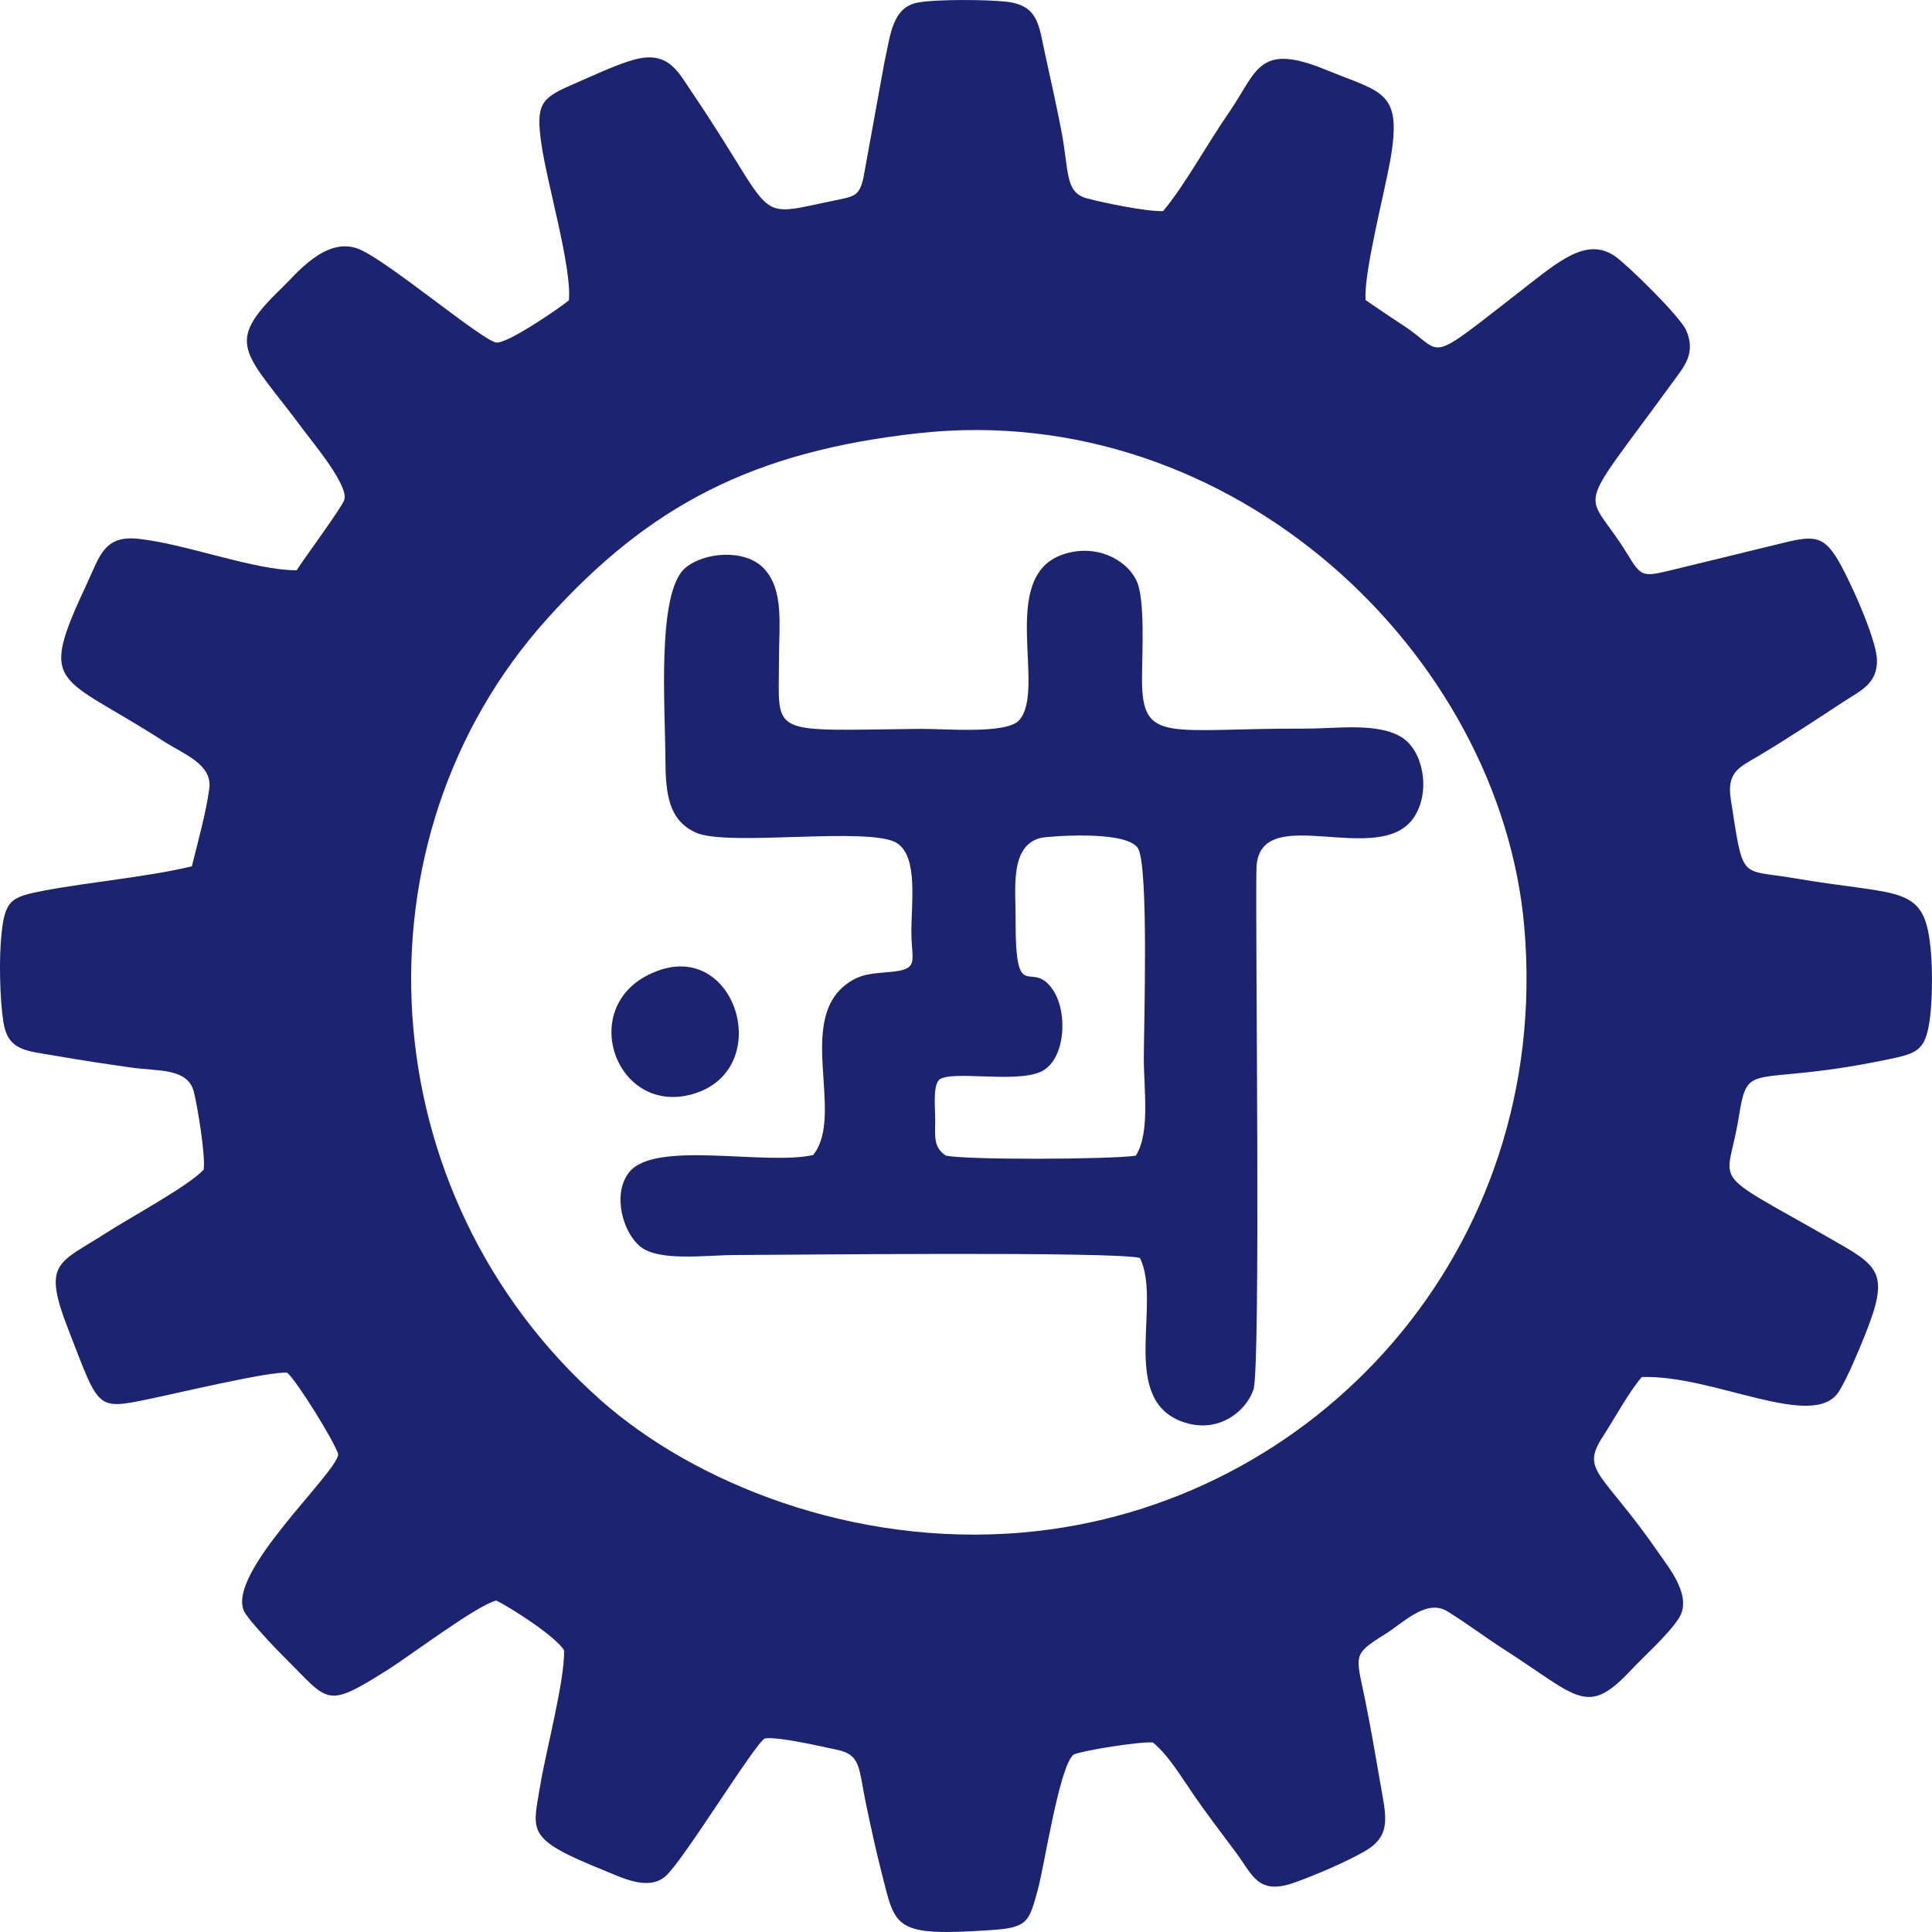 <?xml version="1.0" encoding="UTF-8"?> <svg xmlns="http://www.w3.org/2000/svg" xmlns:xlink="http://www.w3.org/1999/xlink" xml:space="preserve" width="300px" height="300px" version="1.0" style="shape-rendering:geometricPrecision; text-rendering:geometricPrecision; image-rendering:optimizeQuality; fill-rule:evenodd; clip-rule:evenodd" viewBox="0 0 300 300"> <defs> <style type="text/css"> .fil0 {fill:#1C2371} </style> </defs> <g id="Слой_x0020_1">  <g id="_1725033011456"> <path class="fil0" d="M142.59 67.27c48.88,-5.4 90.49,34.3 94.11,76.78 4.28,50.13 -32.45,89.93 -77.8,93.91 -26.56,2.34 -51.27,-7.82 -65.62,-20.54 -36.06,-31.96 -39.2,-87.08 -8.28,-121.38 15.85,-17.59 31.99,-25.94 57.59,-28.77zm-54.25 -20.64c-1.08,0.94 -9.4,6.7 -11.24,6.56 -2.06,-0.15 -17.08,-12.85 -21.43,-14.54 -5.12,-2 -9.8,4.05 -11.91,6.07 -9.27,8.89 -5.69,9.81 3.44,22.15 1.38,1.87 7,8.56 6.26,10.76 -0.41,1.22 -6.24,9.09 -7.4,10.92 -6.63,0.02 -17.35,-4.15 -24.66,-4.89 -5.27,-0.54 -5.92,2.74 -7.87,6.89 -7.77,16.57 -4.55,13.93 11.97,24.61 2.94,1.91 7.52,3.49 7,7.3 -0.52,3.81 -1.83,8.51 -2.71,12.06 -6.75,1.64 -15.9,2.44 -22.91,3.77 -5.11,0.97 -6.1,1.4 -6.65,6.76 -0.39,3.74 -0.28,9.84 0.28,13.56 0.69,4.58 3.53,4.53 7.91,5.3 4.13,0.72 8.03,1.3 12.1,1.88 3.97,0.56 8.63,0.02 9.58,3.74 0.57,2.25 1.85,10.02 1.52,12.1 -2.38,2.56 -11.45,7.44 -15.15,9.83 -7.46,4.8 -9.96,4.47 -5.84,15.04 4.8,12.32 4.22,12.44 12.42,10.76 3.75,-0.76 18.99,-4.4 21.55,-4.1 1.44,1.2 7.25,10.52 7.92,12.64 -0.14,2.91 -17.32,18.34 -14.64,24.36 0.54,1.22 4.93,5.86 6.21,7.12 7.11,7.01 6.27,8.23 16.31,1.88 3.4,-2.16 13.59,-9.85 16.65,-10.63 2.34,1.13 9.28,5.6 10.54,7.74 0.13,4.6 -2.84,15.71 -3.7,20.96 -1.21,7.3 -2.34,8.27 9.99,13.24 2.68,1.08 6.81,3.21 9.47,0.86 2.82,-2.49 13.82,-20.57 15.42,-21.39 2.2,-0.3 8.75,1.26 11.05,1.73 3.93,0.8 3.45,2.7 4.7,8.68 0.76,3.62 1.54,7.18 2.45,10.75 2.13,8.33 1.79,9.65 17.24,8.58 5.48,-0.37 5.61,-1.45 6.94,-6.24 1.01,-3.66 3.38,-19.48 5.6,-21.01 1.51,-0.64 10.5,-2.07 12.28,-1.85 2.38,1.93 4.44,5.4 6.43,8.28 2.02,2.93 4.38,6.01 6.49,8.84 2.57,3.44 3.37,6.7 9.19,4.58 3.36,-1.22 7.72,-3.09 10.64,-4.74 4.43,-2.5 3.44,-5.46 2.53,-10.78 -0.74,-4.33 -1.46,-8.46 -2.34,-12.83 -1.41,-6.95 -2.1,-6.95 3.13,-10.19 2.79,-1.73 6.41,-5.56 9.67,-3.52 3.16,1.96 5.68,3.91 8.91,5.98 11.45,7.37 12.73,10.42 19.56,3.16 2.09,-2.23 5.61,-5.33 7.38,-7.97 2.27,-3.38 -1.33,-7.74 -2.99,-10.15 -8.84,-12.81 -12.27,-12.72 -8.75,-18.15 1.83,-2.83 4.04,-6.92 6.05,-9.26 11.12,-0.41 26.69,8.46 30.62,2.23 1.3,-2.05 3.11,-6.44 4.02,-8.7 4.01,-9.94 2.13,-10.75 -5.45,-15.09 -19.4,-11.09 -15.9,-7.65 -14.11,-18.88 1.48,-9.24 1.75,-4.25 24.3,-9.13 3.62,-0.78 4.63,-1.63 5.26,-5.38 0.49,-2.89 0.52,-7.78 0.29,-10.72 -0.87,-11.04 -4.14,-8.87 -21.3,-11.8 -8.51,-1.45 -7.8,0.6 -9.81,-12.29 -0.67,-4.3 1.52,-5.01 4.27,-6.66 4.52,-2.7 9.07,-5.71 13.45,-8.58 2.42,-1.58 5.08,-2.67 4.98,-6.39 -0.09,-3.33 -4.48,-12.99 -6.26,-15.83 -2.01,-3.18 -3.42,-3.48 -7.79,-2.43 -5.91,1.43 -11.71,2.85 -17.78,4.33 -4.55,1.1 -4.75,1.09 -6.88,-2.41 -6.58,-10.82 -8.82,-5.02 7.09,-26.88 1.59,-2.19 3.59,-4.34 1.99,-7.95 -0.96,-2.16 -9.16,-10.19 -11.04,-11.48 -4.38,-3.03 -8.72,0.77 -14.26,5.08 -15.68,12.18 -11.93,9.98 -18.7,5.61 -2.02,-1.31 -4.1,-2.75 -5.76,-3.87 -0.39,-3.86 2.94,-16.78 3.79,-21.55 1.97,-10.99 -1.13,-10.6 -9.86,-14.18 -10.71,-4.41 -10.71,0.17 -15.21,6.67 -3.4,4.92 -6.81,11.22 -10.17,15.23 -2.56,0.1 -9.34,-1.3 -11.87,-1.99 -3.41,-0.94 -2.71,-4.14 -3.93,-10.47 -0.71,-3.67 -1.6,-7.76 -2.48,-11.7 -1,-4.43 -0.93,-7.73 -5.94,-8.34 -2.98,-0.36 -11.02,-0.42 -13.89,0.12 -4.03,0.76 -4.24,5.23 -5.15,9.18l-3.29 18.11c-0.6,2.47 -1.17,2.77 -3.74,3.29 -14.02,2.82 -8.95,3.89 -22.98,-16.81 -2.08,-3.07 -3.58,-6.36 -8.9,-4.9 -2.9,0.8 -7.15,2.83 -9.86,4 -4.63,2.02 -5.37,3.05 -4.52,9.01 0.88,6.24 4.75,19.18 4.28,24.35z"></path> <path class="fil0" d="M145.81 167.68c1.8,-1.55 11.71,0.54 15.74,-1.23 3.91,-1.71 4.32,-9.2 1.97,-12.71 -3.42,-5.12 -5.89,2.89 -5.82,-11.21 0.02,-4.67 -0.92,-11.28 3.99,-12.44 0.72,-0.17 12.97,-1.27 14.97,1.56 1.76,2.5 0.95,27.89 0.95,32.72 0,4.79 1.01,11.52 -1.24,15.08 -3.64,0.59 -26.83,0.7 -29.54,-0.03 -1.86,-1.29 -1.64,-2.81 -1.61,-5.38 0.02,-1.92 -0.41,-5.25 0.59,-6.36zm-19.54 11.67c-7.53,1.69 -24.74,-2.41 -28.64,2.76 -2.59,3.42 -0.87,9.32 1.81,11.47 2.93,2.35 10.24,1.31 14.69,1.3 8.34,-0.02 59.09,-0.59 62.88,0.46 3.49,7.09 -3.5,22.24 6.98,25.56 5.24,1.66 9.44,-1.68 10.64,-5.1 1.17,-3.34 0.27,-71.9 0.47,-80.91 0.25,-10.87 19.32,0.23 24.56,-8.13 2.51,-4 1.31,-10.14 -1.93,-12.22 -3.72,-2.4 -10.2,-1.39 -15.01,-1.4 -21.38,-0.07 -25.4,2.47 -25.39,-7.66 0,-3.94 0.51,-12.4 -0.84,-15.27 -1.62,-3.46 -6.45,-5.83 -11.48,-4.1 -10.11,3.48 -2.42,21.05 -6.8,25.77 -2,2.15 -11.62,1.26 -15.24,1.3 -23.98,0.25 -22.01,1.31 -22.01,-10.76 -0.01,-5.26 0.82,-10.73 -2.3,-14.1 -2.9,-3.14 -9.32,-2.62 -12.26,-0.12 -4.44,3.77 -3.11,21.62 -3.08,29.46 0.02,5.68 0.49,9.66 4.69,11.61 4.9,2.28 27.11,-1.01 31.27,1.65 3.36,2.16 2.19,9.46 2.24,14.16 0.05,3.94 1.12,5.3 -2.53,5.76 -2.63,0.33 -4.61,0.16 -6.75,1.44 -9.14,5.47 -0.87,20.65 -5.97,27.07z"></path> <path class="fil0" d="M102.49 150.62c-13.32,4.47 -7.31,22.66 4.92,19.31 12.81,-3.5 7.27,-23.4 -4.92,-19.31z"></path> </g> </g> </svg> 
